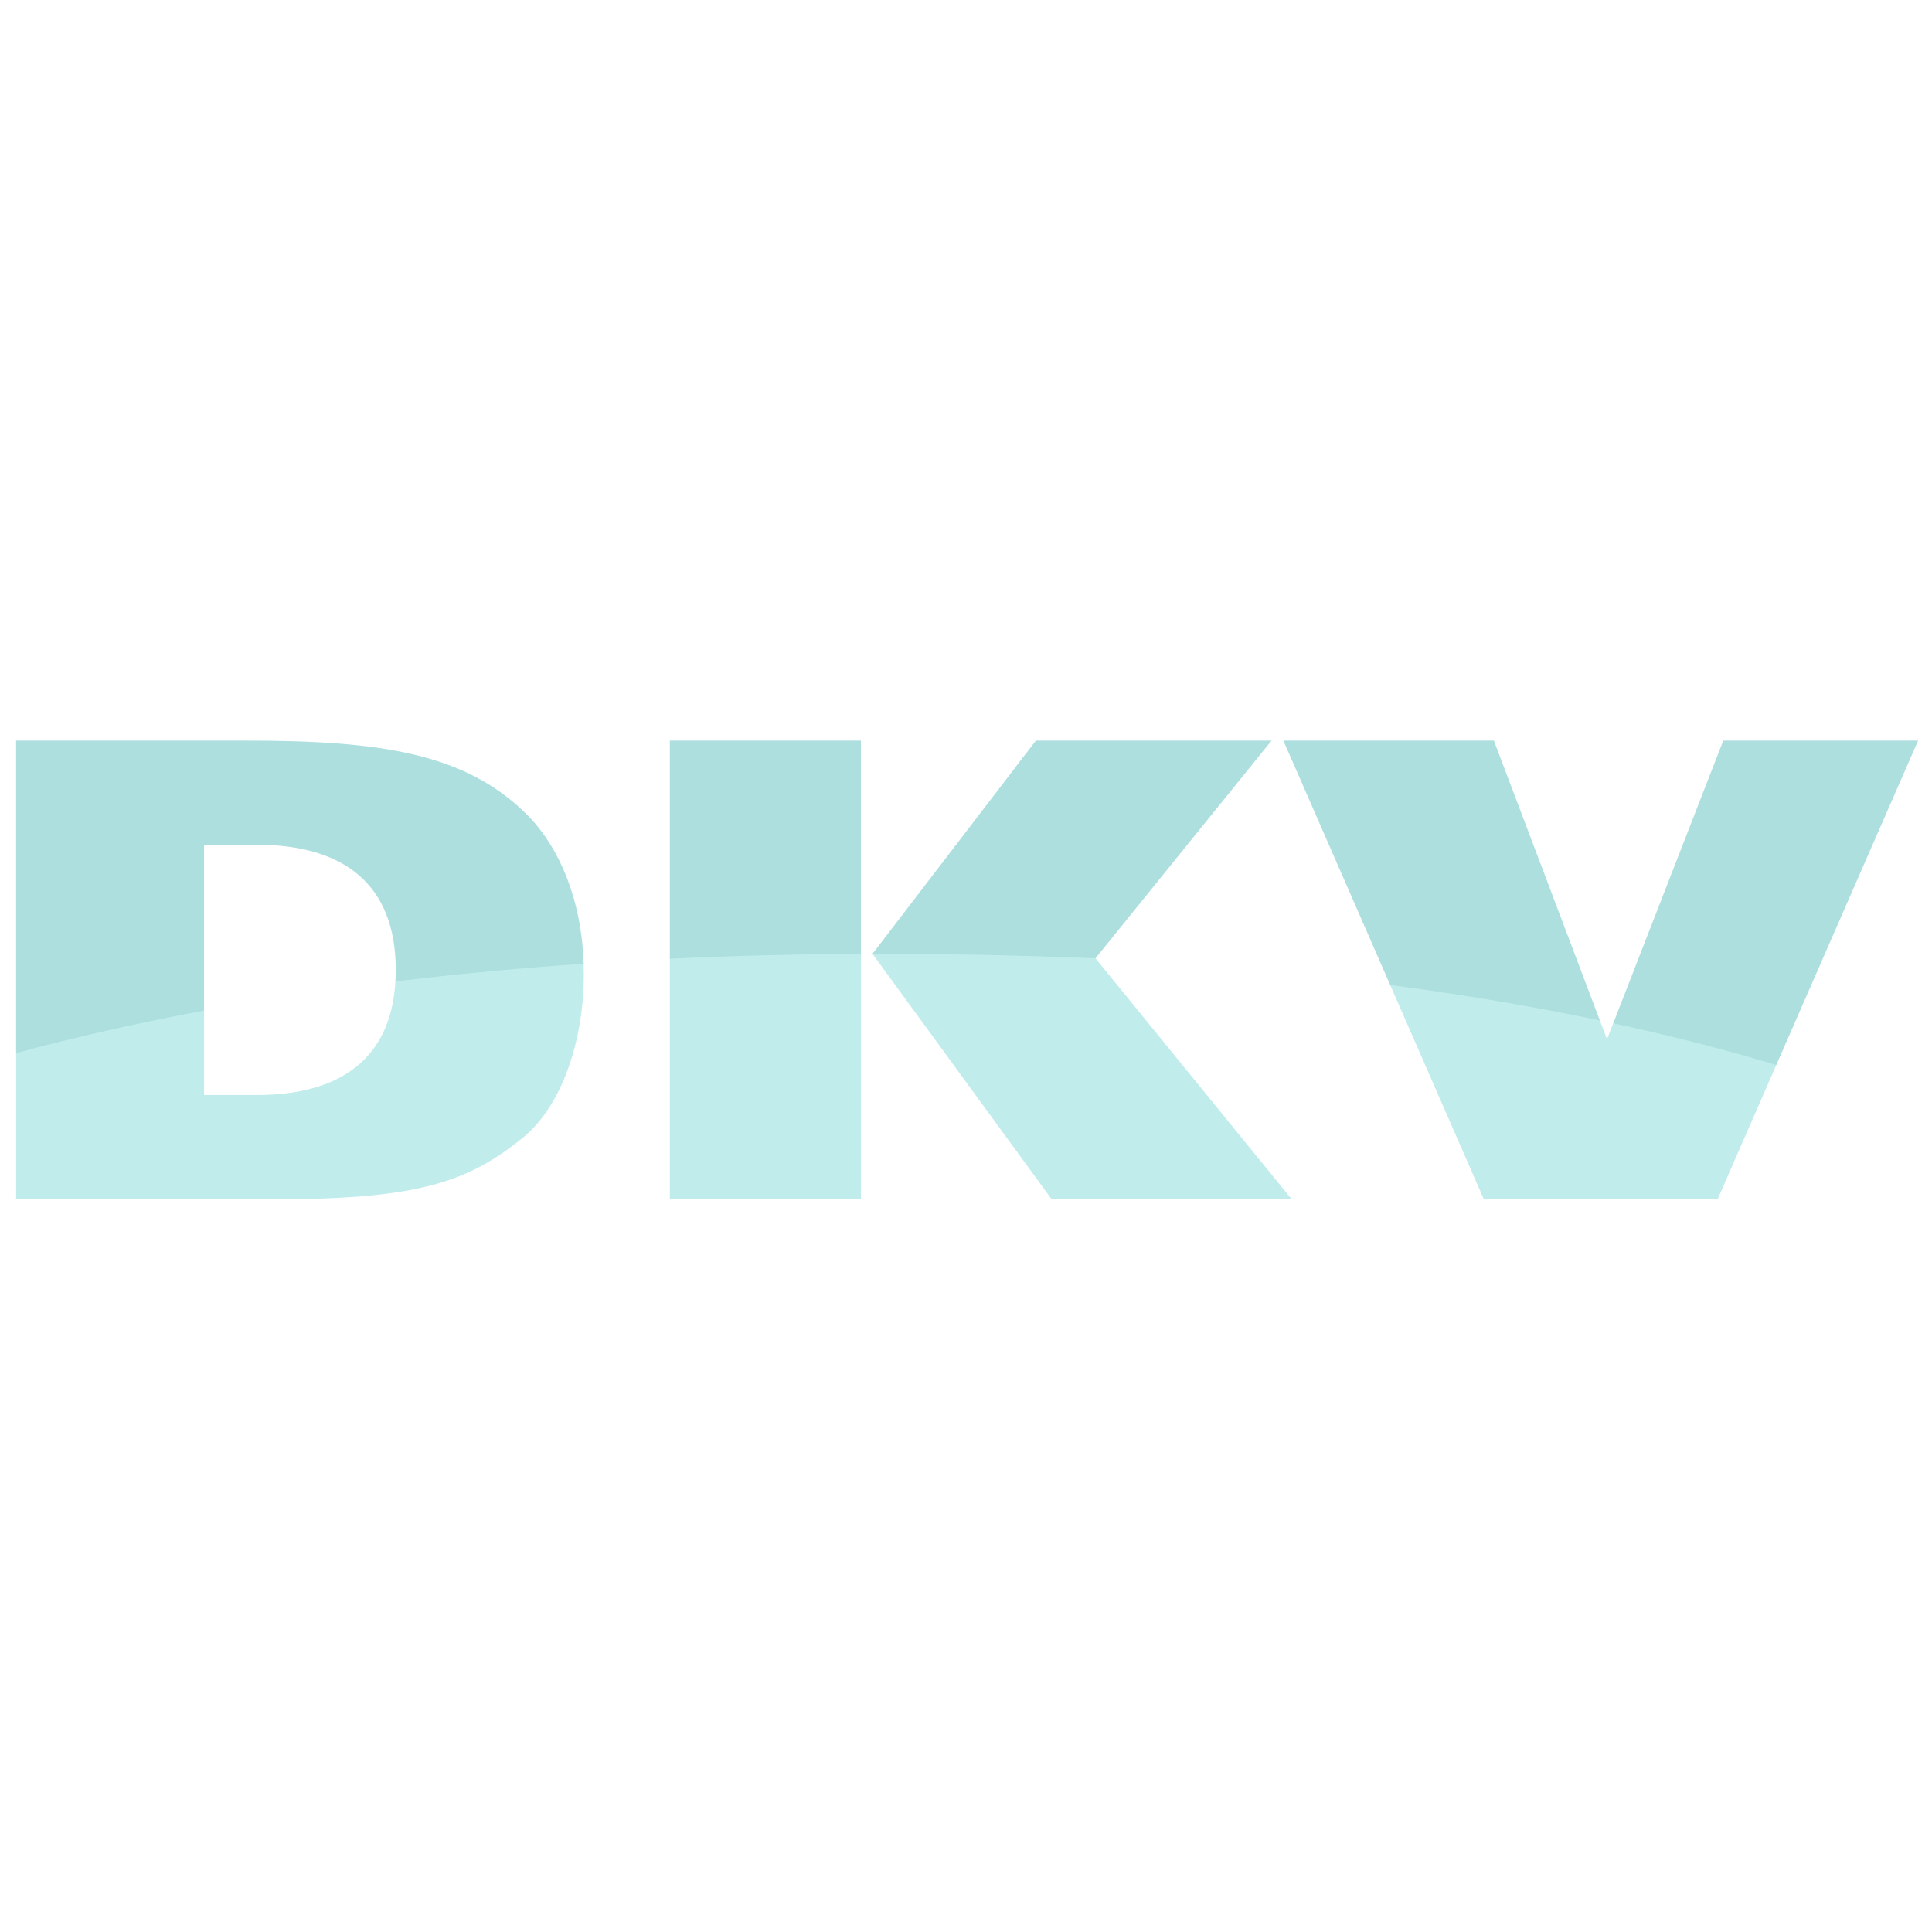 <svg width="120" height="120" viewBox="0 0 120 120" fill="none" xmlns="http://www.w3.org/2000/svg">
<path d="M41.843 59.316C45.546 59.144 49.357 59.046 53.272 59.026C53.272 59.026 53.471 59.075 53.471 59.245L53.472 74.484H41.605V59.548C41.605 59.35 41.843 59.316 41.843 59.316ZM1.195 65.128C4.736 64.178 8.506 63.327 12.491 62.581C12.552 62.569 12.675 62.624 12.675 62.77V68.014H15.954C21.093 68.014 24.278 65.788 24.561 60.959C24.561 60.81 24.755 60.715 24.755 60.715C28.386 60.279 32.156 59.923 36.056 59.652C36.056 59.652 36.251 59.695 36.251 59.858C36.258 60.063 36.261 60.27 36.261 60.48C36.261 64.662 34.894 68.725 32.436 70.697C29.117 73.381 25.995 74.484 17.291 74.484H1V65.408C1 65.249 1.129 65.145 1.195 65.128ZM86.541 60.986C90.952 61.571 95.139 62.279 99.091 63.099C99.091 63.099 99.294 63.185 99.371 63.382L99.814 64.553L100.202 63.558C100.266 63.393 100.459 63.389 100.459 63.389C103.908 64.138 107.17 64.973 110.238 65.889C110.238 65.889 110.393 65.995 110.329 66.146L106.685 74.484H92.163L86.348 61.181C86.293 61.041 86.541 60.986 86.541 60.986ZM54.535 59.022C59.177 59.019 63.672 59.126 68.015 59.339C68.015 59.339 68.094 59.456 68.043 59.522L80.228 74.484H65.316L54.192 59.245C54.332 59.059 54.535 59.022 54.535 59.022Z" fill="#C0ECEC"/>
<path d="M1 65.408V46H15.261C23.575 46 28.961 46.751 32.826 50.694C34.757 52.684 36.122 55.886 36.251 59.858C32.208 60.137 28.309 60.506 24.561 60.959C24.573 60.727 24.581 60.488 24.581 60.243C24.581 54.917 21.341 52.47 15.954 52.47H12.675V62.77C8.545 63.54 4.648 64.422 1 65.408ZM54.192 59.245L64.34 46H78.979L68.043 59.522C63.613 59.346 58.981 59.237 54.192 59.245ZM41.605 59.548V46H53.472V59.245C49.401 59.264 45.444 59.366 41.605 59.548ZM100.202 63.558L107.035 46H119.137L110.329 66.146C107.162 65.196 103.783 64.33 100.202 63.558ZM86.348 61.181L79.712 46H92.788L99.371 63.382C95.283 62.523 90.936 61.786 86.348 61.181Z" fill="#ADDFDF"/>
</svg>

